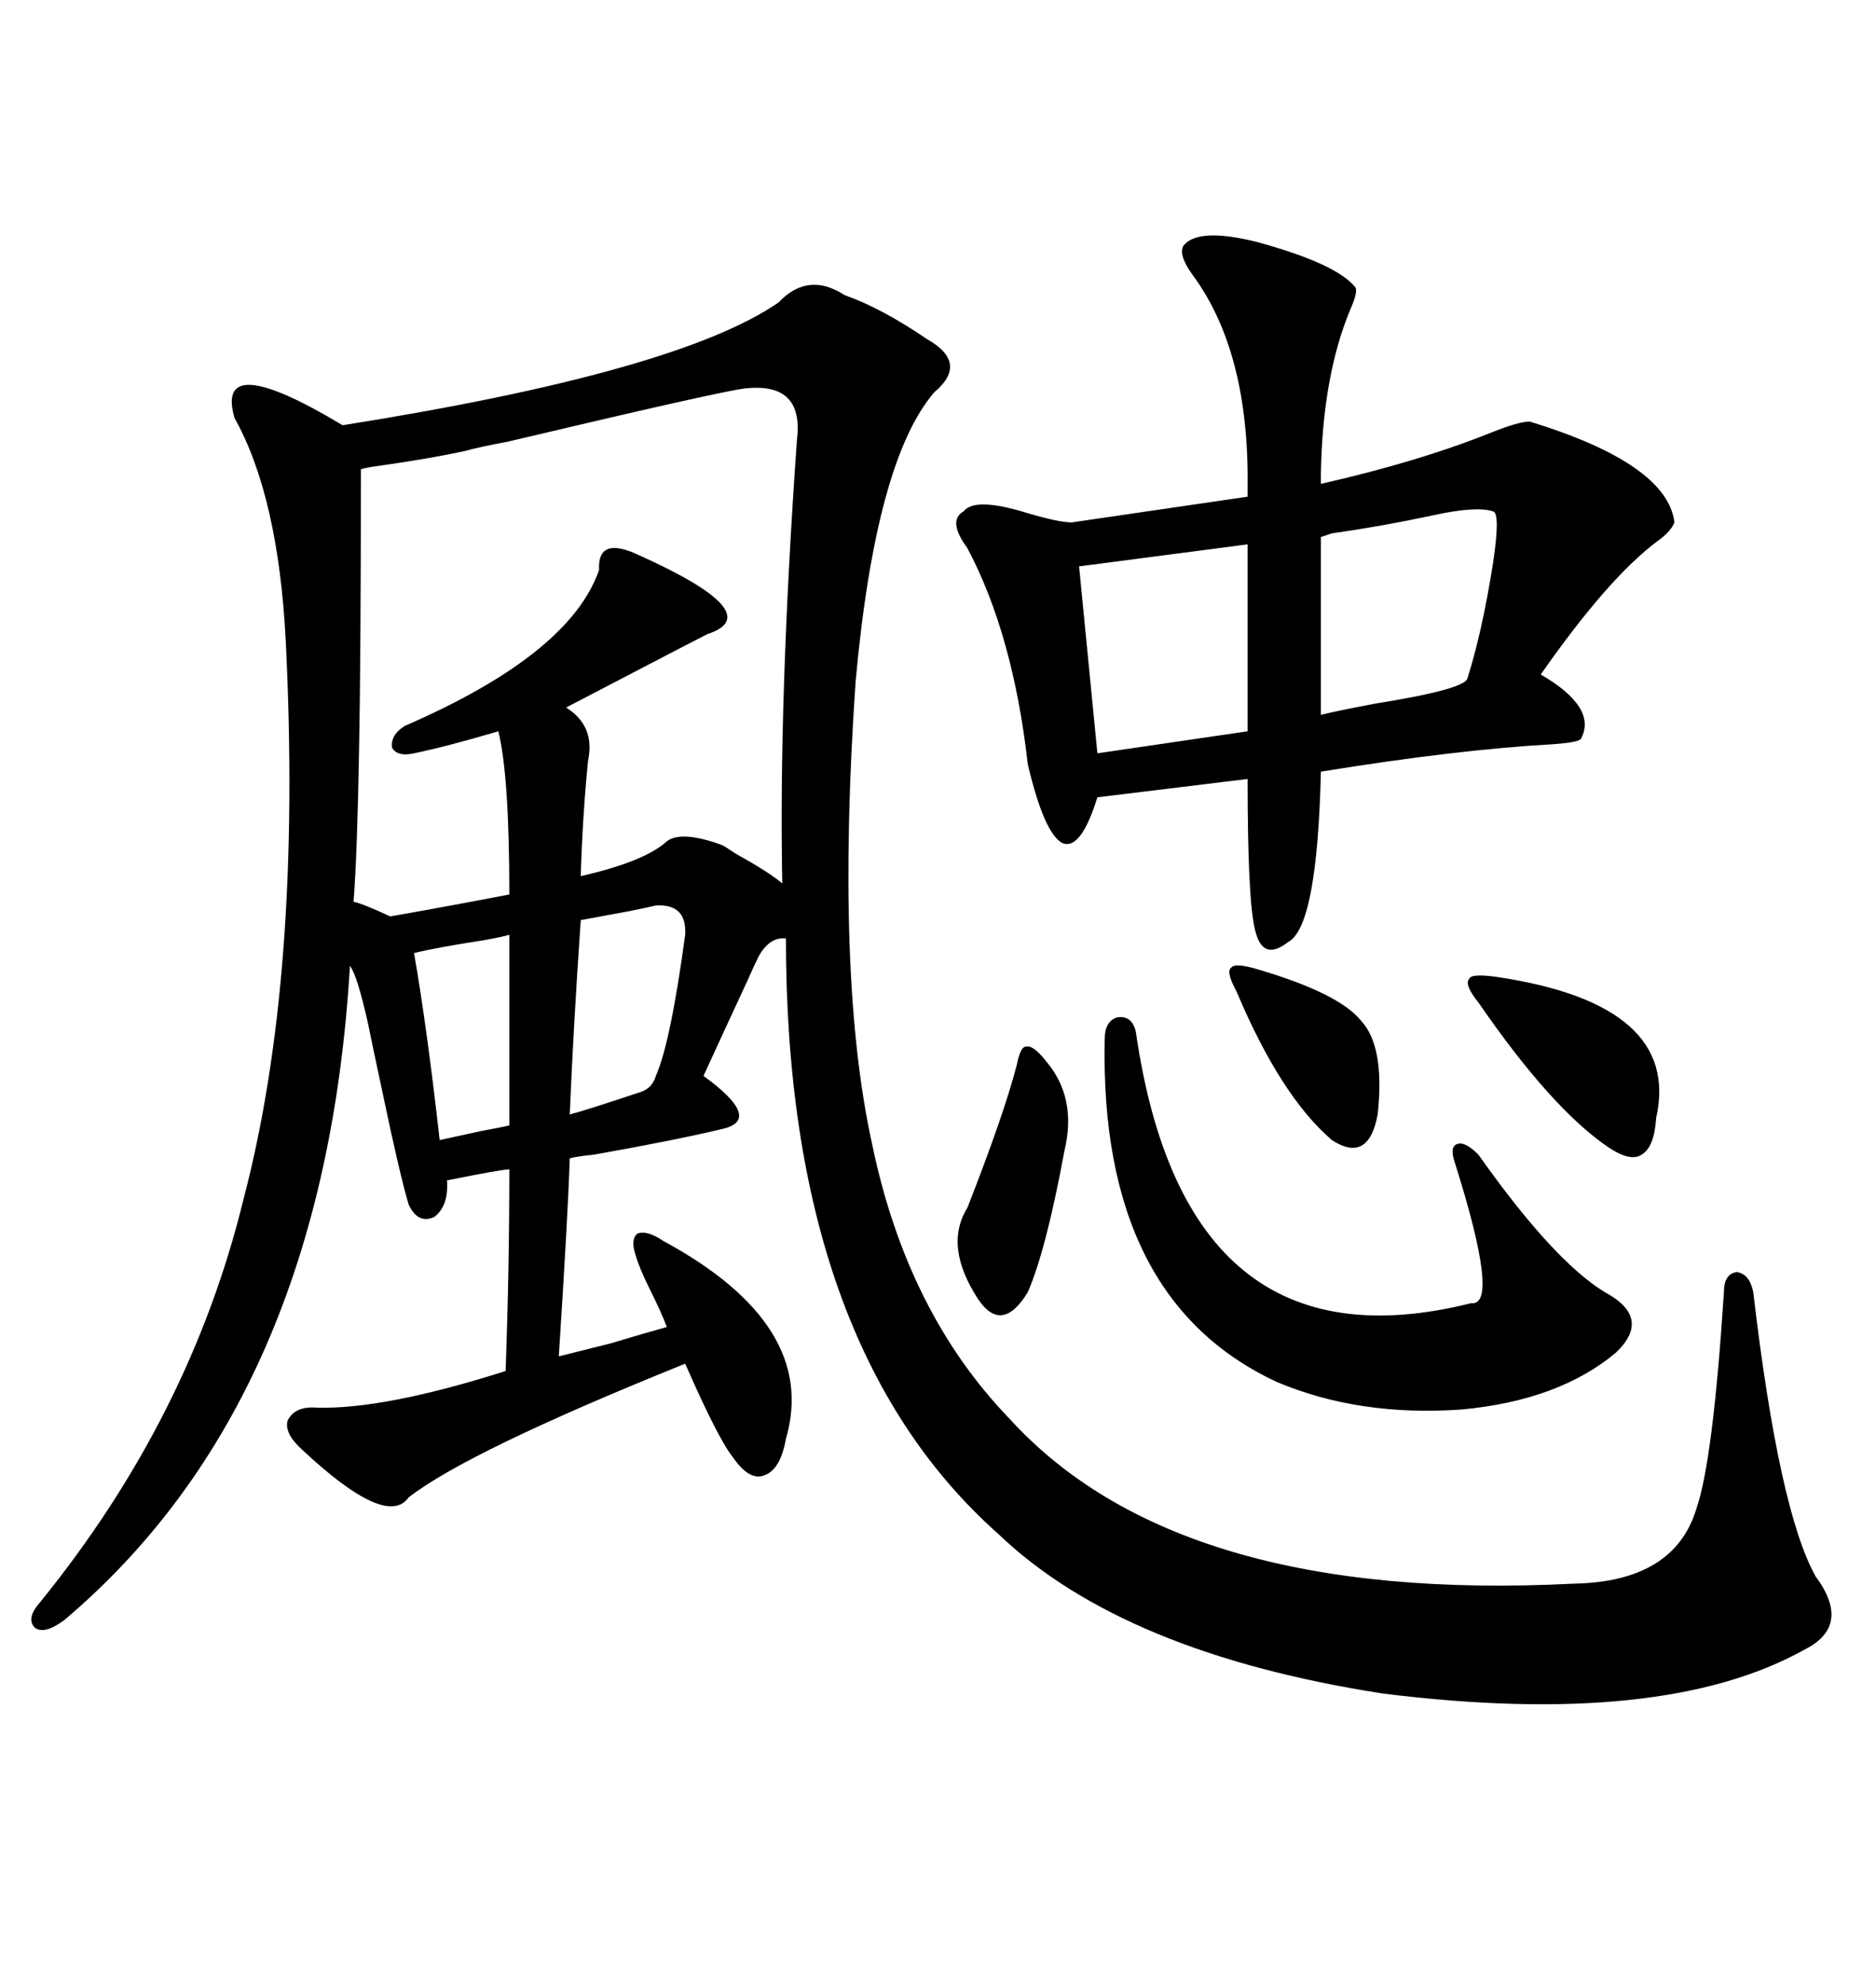 <svg xmlns="http://www.w3.org/2000/svg" xmlns:xlink="http://www.w3.org/1999/xlink" width="300" height="317.285"><path d="M251.66 253.13L251.66 253.13Q267.77 252.83 271.29 241.11L271.29 241.11Q273.93 233.50 275.68 206.54L275.68 206.54Q275.68 203.61 277.73 203.32L277.73 203.32Q279.79 203.61 280.37 206.54L280.37 206.54Q284.47 241.41 290.33 251.95L290.33 251.95Q296.19 259.86 288.57 263.67L288.57 263.67Q266.02 276.27 221.19 270.70L221.19 270.70Q179.59 264.26 159.67 245.21L159.67 245.21Q125.68 215.04 125.68 150L125.68 150Q123.05 149.71 121.29 152.93L121.29 152.93Q120.70 154.10 119.53 156.74L119.53 156.74Q115.72 164.94 112.50 171.97L112.50 171.97Q122.17 179.00 115.43 180.47L115.43 180.47Q108.11 182.23 94.92 184.57L94.92 184.57Q91.99 184.86 91.11 185.16L91.11 185.16Q90.82 194.24 89.36 216.80L89.36 216.80Q91.70 216.21 97.56 214.75L97.56 214.75Q103.42 212.99 106.64 212.11L106.64 212.11Q105.76 209.77 104.00 206.25L104.00 206.25Q102.25 202.73 101.66 200.68L101.66 200.68Q100.78 198.05 101.95 197.17L101.95 197.17Q103.42 196.58 106.05 198.34L106.05 198.34Q130.96 211.82 125.68 229.98L125.68 229.98Q124.80 234.96 122.17 235.84L122.17 235.84Q119.82 236.72 117.19 232.91L117.19 232.91Q114.84 229.98 109.57 217.97L109.57 217.97Q74.71 232.03 65.33 239.36L65.33 239.36Q61.82 244.34 48.34 231.74L48.34 231.74Q45.41 229.10 46.00 227.05L46.00 227.05Q47.17 224.71 50.68 225L50.68 225Q61.52 225.29 80.86 219.14L80.86 219.14Q81.45 202.73 81.45 186.91L81.45 186.91Q80.27 186.91 71.48 188.67L71.48 188.67Q71.78 192.77 69.43 194.53L69.43 194.53Q66.80 195.70 65.33 192.48L65.33 192.48Q63.87 187.50 61.23 174.90L61.23 174.90Q59.47 166.70 58.89 163.77L58.89 163.77Q57.13 155.86 55.96 154.39L55.96 154.39Q51.86 223.83 10.25 258.98L10.25 258.98Q7.03 261.33 5.57 260.16L5.57 260.16Q4.10 258.69 6.45 256.05L6.45 256.05Q30.47 226.46 38.96 191.60L38.96 191.60Q48.34 155.86 45.70 102.54L45.70 102.54Q44.53 79.39 37.50 66.80L37.50 66.80Q34.28 55.66 54.79 67.97L54.79 67.97Q108.40 59.47 124.51 48.34L124.51 48.34Q129.20 43.36 135.06 47.17L135.06 47.17Q140.92 49.22 148.24 54.20L148.24 54.20Q154.98 58.01 149.41 62.70L149.41 62.70Q140.04 73.54 136.82 108.98L136.82 108.98Q133.59 156.15 139.45 182.81L139.45 182.81Q145.02 209.77 161.43 226.76L161.43 226.76Q188.38 256.35 251.66 253.13ZM189.26 39.26L189.26 39.26Q191.60 36.33 200.98 38.67L200.98 38.67Q213.87 42.19 216.80 46.00L216.80 46.00Q217.09 46.88 215.92 49.51L215.92 49.51Q211.52 60.06 211.23 75.59L211.23 75.59L211.23 77.34Q226.76 73.83 238.48 69.14L238.48 69.14Q242.87 67.38 244.63 67.38L244.63 67.38Q266.60 74.12 267.77 83.50L267.77 83.50Q267.19 84.96 265.14 86.43L265.14 86.43Q257.23 92.29 246.39 107.81L246.39 107.81Q255.47 113.09 252.83 118.07L252.83 118.07Q252.54 118.65 248.44 118.95L248.44 118.95Q232.91 119.82 211.23 123.34L211.23 123.34Q210.64 148.24 205.96 150.59L205.96 150.59Q201.86 153.81 200.68 148.54L200.68 148.54Q199.51 143.85 199.51 124.51L199.51 124.51L175.49 127.44Q172.85 135.94 169.92 134.77L169.92 134.77Q166.99 133.30 164.36 122.17L164.36 122.17Q162.01 101.37 154.69 87.60L154.69 87.60Q151.46 83.20 154.10 81.74L154.10 81.74Q155.86 79.39 164.36 82.03L164.36 82.03Q169.34 83.50 171.39 83.50L171.39 83.50L199.51 79.39L199.51 77.93Q199.80 56.25 190.72 43.95L190.72 43.95Q188.38 40.72 189.26 39.26ZM118.95 62.11L118.95 62.11Q114.55 62.70 81.15 70.61L81.15 70.61Q76.46 71.48 74.41 72.07L74.41 72.07Q69.14 73.24 60.94 74.41L60.94 74.41Q58.59 74.71 57.71 75L57.71 75Q57.71 104.88 57.42 119.82L57.42 119.82Q57.13 136.52 56.54 144.14L56.54 144.14Q58.01 144.43 62.40 146.48L62.40 146.48Q72.36 144.73 81.45 142.97L81.45 142.97Q81.45 123.93 79.69 116.89L79.69 116.89Q71.78 119.24 66.21 120.41L66.21 120.41Q63.57 121.00 62.70 119.53L62.70 119.53Q62.40 117.48 64.75 116.02L64.75 116.02Q91.11 104.59 95.80 91.11L95.80 91.11Q95.51 85.55 102.25 88.77L102.25 88.77Q123.05 98.14 113.09 101.37L113.09 101.37Q111.33 102.25 97.85 109.28L97.85 109.28Q91.70 112.50 90.53 113.09L90.53 113.09Q95.21 116.02 94.04 121.58L94.04 121.58Q93.16 130.37 92.87 140.04L92.87 140.04Q103.13 137.70 106.64 134.47L106.64 134.47Q108.98 132.71 115.43 135.06L115.43 135.06Q116.02 135.35 117.77 136.52L117.77 136.52Q123.05 139.45 125.10 141.21L125.10 141.21Q124.51 111.91 127.44 70.31L127.44 70.31Q128.61 60.94 118.95 62.11ZM181.64 164.94L181.64 164.94Q189.55 219.73 235.25 208.30L235.25 208.30Q239.94 208.89 232.62 185.74L232.62 185.74Q231.74 183.11 233.20 182.81L233.20 182.81Q234.38 182.52 236.43 184.57L236.43 184.57Q248.44 201.56 256.64 206.54L256.64 206.54Q264.26 210.64 258.40 216.21L258.40 216.21Q249.32 223.83 233.79 225.29L233.79 225.29Q217.38 226.46 204.20 220.90L204.20 220.90Q175.78 207.71 176.66 166.11L176.66 166.11Q176.66 163.18 178.71 162.60L178.71 162.60Q181.05 162.30 181.64 164.94ZM199.51 87.01L172.56 90.53L175.49 120.41L199.51 116.89L199.51 87.01ZM238.77 81.74L238.77 81.74Q236.13 80.86 229.39 82.32L229.39 82.32Q221.19 84.08 212.99 85.25L212.99 85.25L211.23 85.84L211.23 114.26Q213.57 113.67 219.73 112.50L219.73 112.50Q234.38 110.16 234.67 108.40L234.67 108.40Q237.01 101.07 238.77 89.94L238.77 89.94Q239.94 82.03 238.77 81.74ZM239.36 156.15L239.36 156.15Q268.95 160.55 264.84 178.71L264.84 178.71Q264.55 183.40 262.50 184.57L262.50 184.57Q260.74 185.74 257.23 183.40L257.23 183.40Q248.14 177.25 236.43 160.25L236.43 160.25Q234.08 157.32 234.96 156.45L234.96 156.45Q235.25 155.57 239.36 156.15ZM104.88 144.73L104.88 144.73Q103.71 145.02 100.78 145.61L100.78 145.61Q96.09 146.48 92.87 147.07L92.87 147.07Q91.70 164.06 91.11 178.13L91.11 178.13Q93.46 177.54 102.25 174.61L102.25 174.61Q104.30 174.02 104.88 171.97L104.88 171.97Q107.23 166.70 109.57 149.41L109.57 149.41Q109.86 144.43 104.88 144.73ZM167.29 169.63L167.29 169.63Q172.27 175.49 170.21 183.98L170.21 183.98Q167.29 199.80 164.36 206.54L164.36 206.54Q160.25 213.28 156.45 207.71L156.45 207.71Q150.88 199.22 154.69 193.07L154.69 193.07Q160.55 178.13 162.60 170.21L162.60 170.21Q163.18 167.29 164.06 167.29L164.06 167.29Q165.23 166.99 167.29 169.63ZM81.45 179.88L81.45 149.41Q80.57 149.71 77.34 150.29L77.34 150.29Q69.73 151.46 66.21 152.34L66.21 152.34Q68.26 164.06 70.31 182.23L70.31 182.23Q72.95 181.64 77.05 180.76L77.05 180.76Q80.27 180.18 81.45 179.88L81.45 179.88ZM201.27 154.98L201.27 154.98Q214.16 158.79 217.68 163.18L217.68 163.18Q221.48 167.29 220.31 178.13L220.31 178.13Q218.85 186.04 212.99 182.23L212.99 182.23Q204.79 175.20 197.75 158.50L197.75 158.50Q196.00 155.27 196.88 154.69L196.88 154.69Q197.46 153.81 201.27 154.98Z"/></svg>